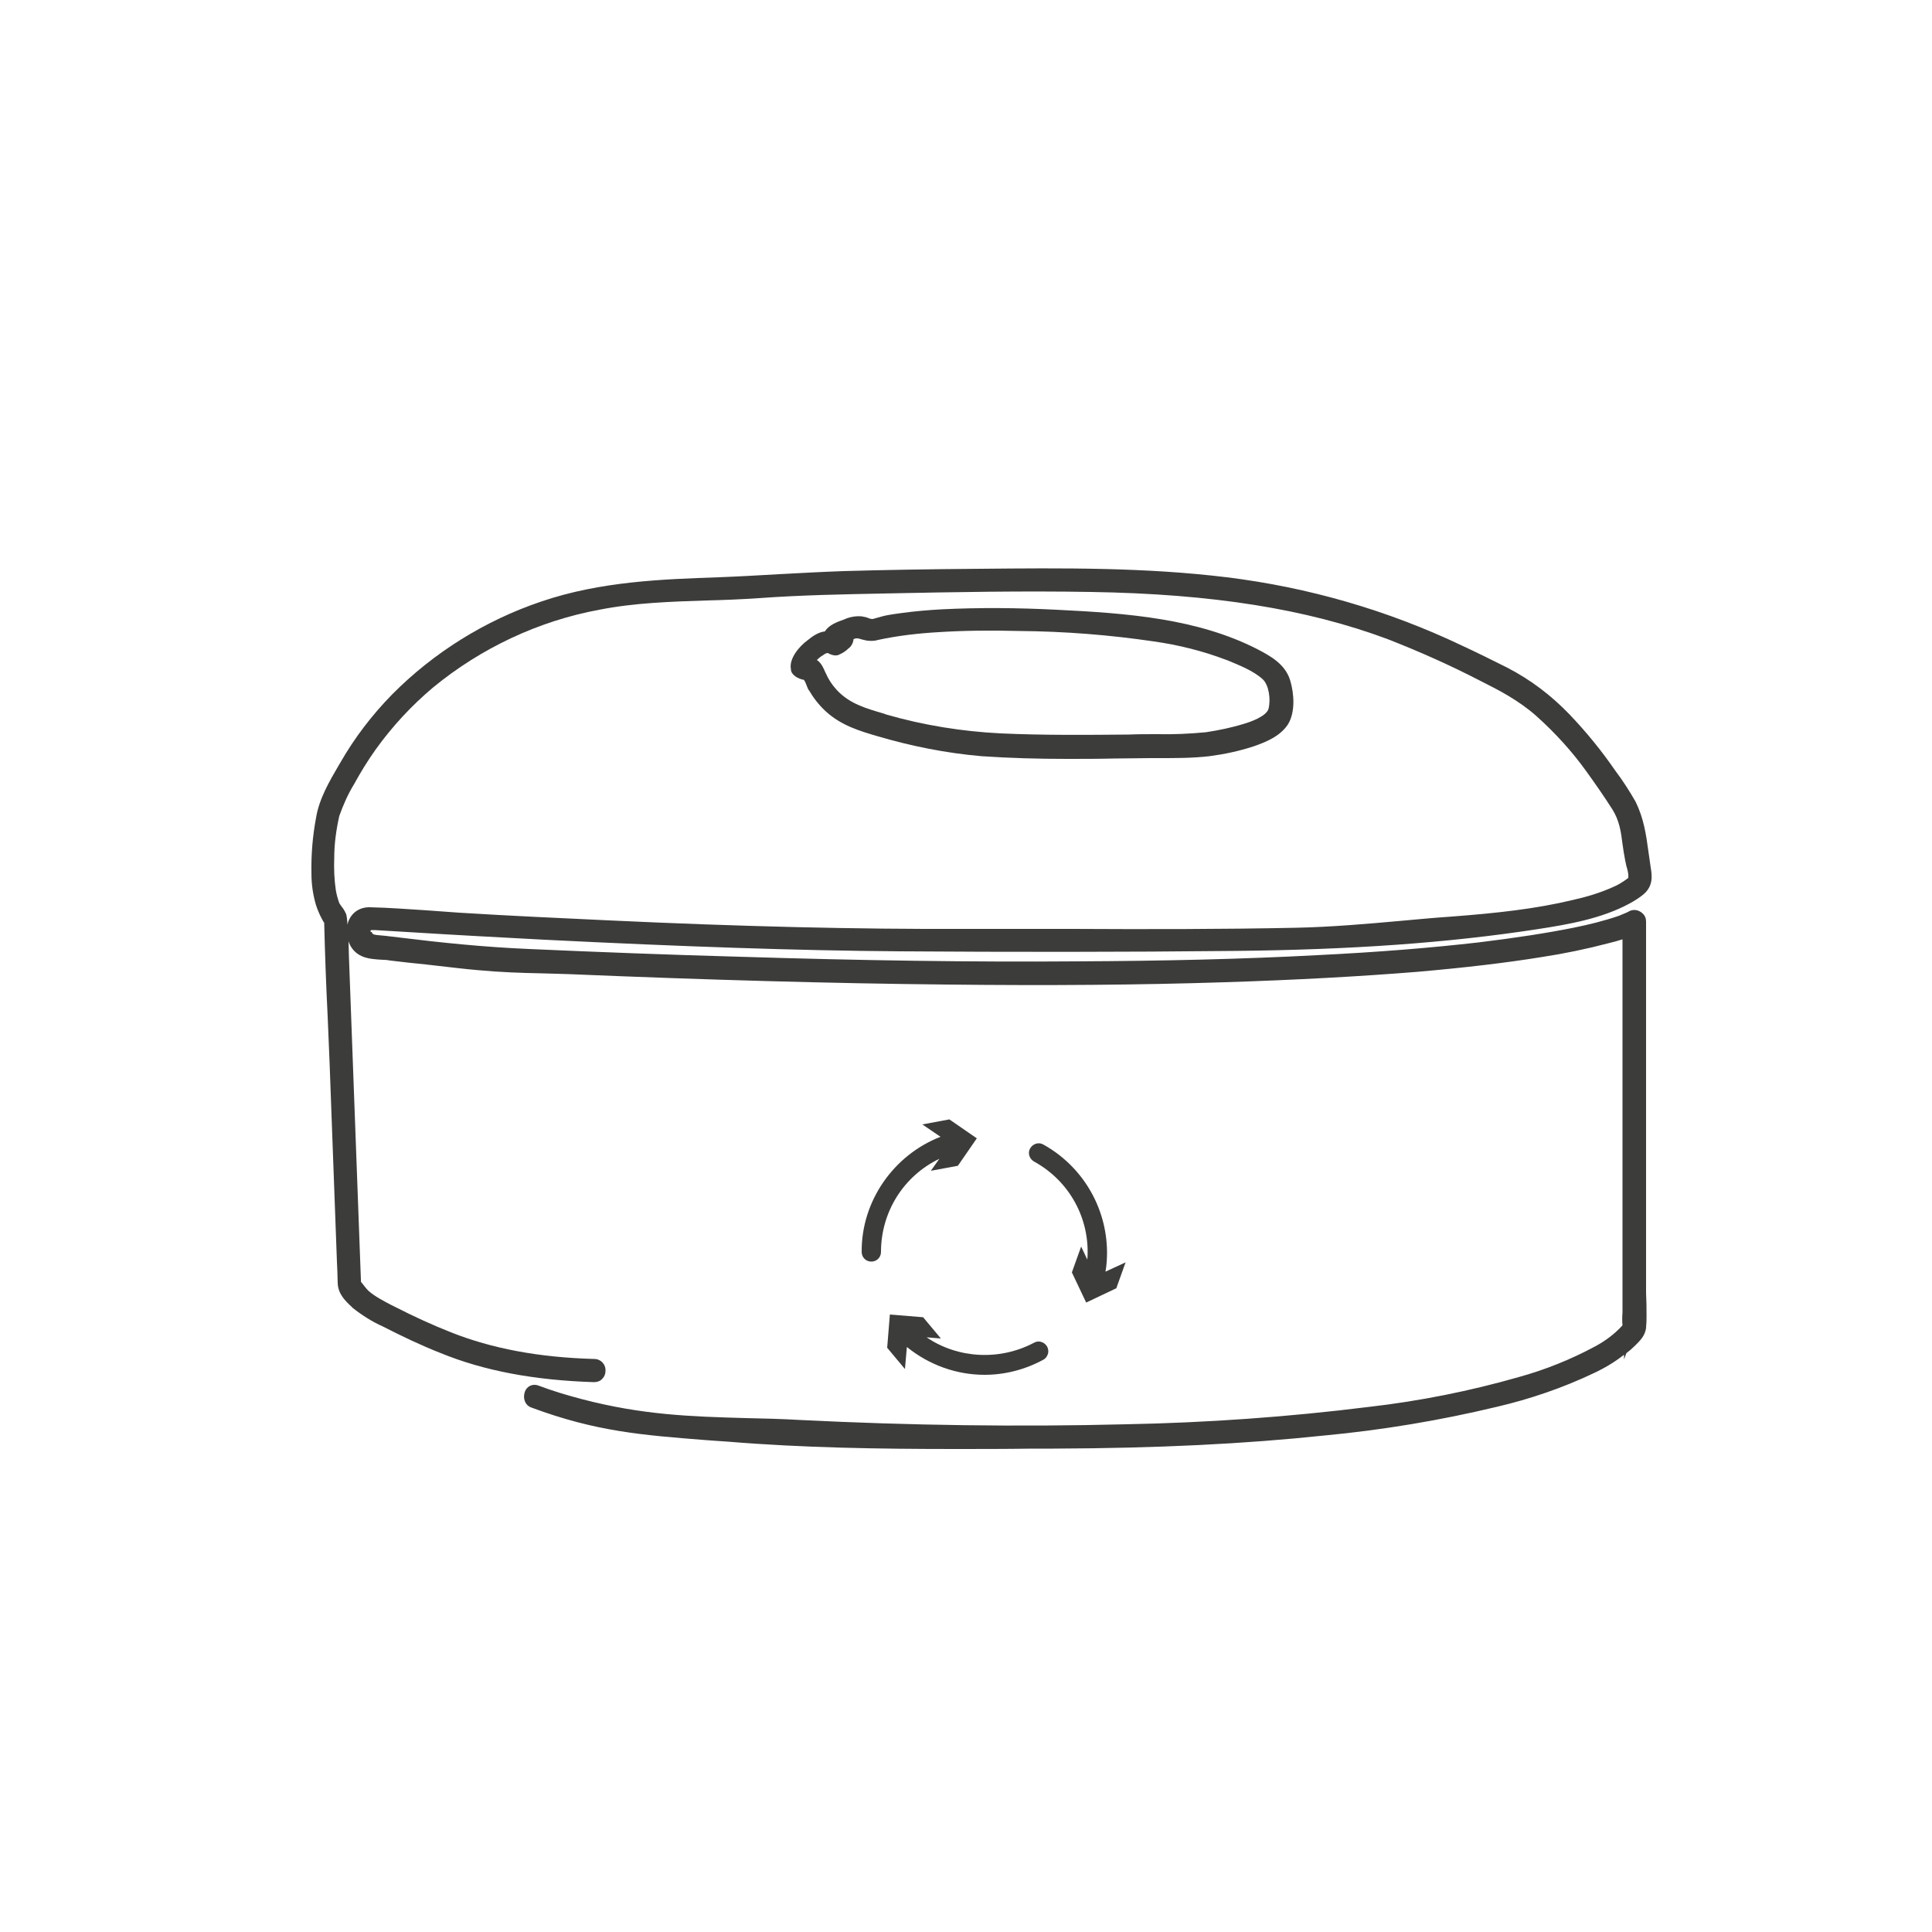 <?xml version="1.0" encoding="utf-8"?>
<!-- Generator: Adobe Illustrator 23.0.6, SVG Export Plug-In . SVG Version: 6.00 Build 0)  -->
<svg version="1.1" id="Outline" xmlns="http://www.w3.org/2000/svg" xmlns:xlink="http://www.w3.org/1999/xlink" x="0px" y="0px"
	 viewBox="0 0 500 500" style="enable-background:new 0 0 500 500;" xml:space="preserve">
<style type="text/css">
	.st0{fill:#3C3C3B;}
</style>
<title>Wertstoffe</title>
<g>
	<path class="st0" d="M270,296.2c-1.2-0.7-2.7-0.2-3.4,1c-0.7,1.2-0.2,2.7,1,3.4c9.3,5.1,14.6,15,13.8,25.4l-1.6-3.4l-2.4,6.7
		l3.7,7.8l7.8-3.7l2.4-6.7l-5.2,2.4c0.3-1.7,0.4-3.4,0.4-5.1C286.4,312.4,280.1,301.8,270,296.2z"/>
	<path class="st0" d="M223,324c0,1.4,1.1,2.5,2.5,2.5c1.4,0,2.5-1.1,2.5-2.5c0-10.4,5.9-19.7,15.1-24.1l-2.2,3.1l7-1.3l4.9-7.1
		l-7.1-4.9l-7,1.3l4.7,3.2C231.3,298.9,222.9,310.8,223,324z"/>
	<path class="st0" d="M239.8,346.1l3.7,0.3l-4.6-5.5l-8.6-0.7l-0.7,8.6l4.6,5.5l0.5-5.7c5.8,4.7,12.9,7.2,20.1,7.2
		c5.2,0,10.4-1.3,15.2-3.9c0.6-0.3,1-0.9,1.2-1.5c0.2-0.6,0.1-1.3-0.2-1.9c-0.7-1.2-2.2-1.7-3.4-1
		C258.7,352.2,247.9,351.6,239.8,346.1z"/>
	<path class="st0" d="M96,240.7c0.1,0,0.3,0,0.5,0c0.2,0,0.3,0,0.5,0c3.3,0.2,6.7,0.4,10,0.6c11.2,0.7,22.6,1.3,33.9,1.9
		c36.1,1.8,65.3,2.8,91.9,3c28.7,0.2,57.8,0.2,86.5-0.1c30.6-0.3,55.5-2.1,78.4-5.6c8.5-1.3,16.8-2.8,23.9-6.6
		c1.3-0.7,2.6-1.5,3.8-2.5c2.4-2.1,2.2-4.6,1.8-6.9c-0.2-1.4-0.4-2.8-0.6-4.2c-0.6-4.4-1.2-8.5-3.3-12.8c-1.6-2.8-3.4-5.6-5.3-8.1
		c-3.5-5.1-7.5-10-11.8-14.5c-4.7-4.9-10.1-9-16.1-12.1c-3.8-1.9-7.8-3.9-11.7-5.7c-19.3-9.2-39.8-15.1-60.9-17.7
		c-21.2-2.6-42.8-2.4-63.7-2.2c-13.8,0.1-25.1,0.3-35.5,0.6c-5.6,0.2-11.2,0.5-16.7,0.8c-5.2,0.3-10.5,0.6-15.7,0.8
		c-14.2,0.5-30.4,1-45.9,6.3c-14.5,4.9-27.8,13.2-38.5,24c-5.2,5.3-9.8,11.3-13.5,17.8l-0.3,0.5c-2.4,4.1-5.1,8.7-5.9,13.6
		c-0.9,4.8-1.3,9.6-1.2,14.5c0,2.8,0.4,5.5,1.2,8.2l0,0c0.4,1.2,0.9,2.4,1.5,3.5l0.1,0.2c0.2,0.3,0.3,0.6,0.5,0.8
		c0.2,8.1,0.5,16.4,0.9,24.3c0.2,4,0.3,8,0.5,12c0.6,17.2,1.3,34.3,1.9,51.5l0.1,2.2c0,1.1,0.1,2.2,0.1,3.3c0.1,2.8,2,4.6,3.6,6.1
		l0.3,0.3c2.4,1.9,5.1,3.6,7.8,4.8c4.9,2.5,9.9,4.9,15,6.9c11.3,4.6,24.2,7,39.6,7.5c0.9,0,1.7-0.3,2.2-0.9c0.5-0.5,0.8-1.2,0.8-2
		c0.1-1.7-1.2-3.1-2.9-3.1c-14.4-0.4-26.5-2.7-37.1-6.9c-4.8-1.9-9.6-4.1-14.3-6.5c-0.4-0.2-0.8-0.4-1.2-0.6
		c-2.1-1.1-4.2-2.2-5.8-3.6c-0.2-0.2-0.6-0.6-0.9-1c-0.4-0.5-0.7-0.9-1.1-1.4c0,0,0,0,0-0.1c0-0.1,0-0.3,0-0.4l-3.1-83.7l-0.1-3.9
		c0.5,1.6,1.6,3,3.3,3.8c1.7,0.8,3.8,0.9,5.7,1c0.7,0,1.3,0.1,1.9,0.2c3.2,0.4,6.2,0.7,9.1,1l2.6,0.3c3.7,0.4,7.5,0.9,11.2,1.2
		c5.4,0.5,10.9,0.7,16.2,0.8c2.3,0.1,4.6,0.1,6.9,0.2c35.9,1.5,68,2.4,97.9,2.7c26.7,0.3,50.3,0.1,72-0.6c18.7-0.6,35-1.5,49.9-2.7
		c12.5-1.1,22.7-2.3,32-3.8c5.9-0.9,11.7-2.1,17.4-3.6c1.2-0.3,2.4-0.6,3.6-1l0,96.6c-0.1,1.1-0.1,2.3,0,3.3l0,0c-2,2.2-4.4,4-7,5.4
		c-6.3,3.4-13,6.1-19.9,8c-12.6,3.6-25.6,6.2-38.7,7.7c-20.8,2.6-41.9,4.1-62.9,4.5c-27.7,0.7-56,0.3-84.1-1.1
		c-5.1-0.3-9.8-0.4-14.3-0.5c-14.3-0.4-26.7-0.8-42.4-4.9c-3.8-1-7.5-2.1-11.2-3.5c-1.5-0.6-3.1,0.1-3.6,1.7c-0.5,1.5,0,3.4,1.8,4
		c16.7,6.2,28.6,7.1,45.1,8.4c1.8,0.1,3.7,0.3,5.7,0.4c19.4,1.6,39.3,1.9,58.9,1.9c6.6,0,13.3,0,19.8-0.1l5.5,0
		c27-0.1,49.4-1.2,70.2-3.4c14.9-1.4,29.9-3.9,44.5-7.4c8.6-2,17.1-4.9,25.1-8.7c2.8-1.3,5.5-2.9,7.9-4.8v1.2l0.6-1.6
		c0.8-0.6,1.6-1.3,2.3-2c1.1-1.1,2.6-2.5,2.8-4.6c0.2-2,0.1-4.1,0.1-6.1c0-1-0.1-1.9-0.1-2.9v-96.1c0-0.8-0.3-1.6-0.9-2.1
		c-0.6-0.6-1.4-0.9-2.1-0.9c-0.5,0-1,0.1-1.5,0.4c-0.2,0.1-0.3,0.2-0.6,0.3l-1.9,0.8c-3.8,1.3-7.8,2.3-11.8,3.1
		c-7,1.4-14.8,2.6-24.6,3.8c-12.3,1.4-25.6,2.5-41.8,3.3c-18.8,1-39.3,1.5-62.6,1.6c-26.4,0.2-54.8-0.2-86.9-1.2
		c-18.1-0.5-36.4-1.2-54.4-2c-11.8-0.5-23.2-1.7-32.9-2.9l-4.2-0.5c-0.3,0-0.7-0.1-1.1-0.1c-0.8-0.1-1.8-0.1-2.2-0.4
		c-0.2-0.2-0.3-0.4-0.3-0.5C95.8,241.2,95.8,241,96,240.7C96,240.7,96,240.7,96,240.7z M89.9,239.3c0-0.9-0.1-1.8-0.3-2.7l-0.1-0.2
		c-0.3-0.7-0.7-1.3-1.1-1.8c-0.3-0.4-0.5-0.7-0.6-0.9c-0.4-1.1-0.7-2.2-0.9-3.4c-0.4-2.7-0.5-5.5-0.4-8.3c0-3.6,0.5-7.2,1.3-10.8
		c1-2.8,2.2-5.6,3.8-8.2c1.7-3.1,3.6-6.2,5.6-9c4.3-6,9.3-11.4,14.9-16.1c12.4-10.2,27.3-17.2,43-20.1c9.1-1.8,18.6-2.1,27.8-2.4
		c4.4-0.1,9-0.3,13.5-0.6c10.9-0.8,22.2-1,32.2-1.2c19.2-0.4,36.5-0.7,53.8-0.4c31.4,0.5,55.8,4.4,76.7,12.2
		c8.2,3.2,16.3,6.8,24.2,10.9c4.6,2.3,9.8,5,14.3,9c4.8,4.3,9.2,9.1,13,14.4c2.3,3.2,4.6,6.5,6.7,9.8c1.8,2.9,2.2,5.7,2.6,8.9
		c0.2,1.4,0.4,2.8,0.7,4.3c0.1,0.4,0.2,0.9,0.3,1.4c0.3,1,0.6,2.1,0.5,2.9c0,0.1,0,0.1,0,0.2c-0.1,0.1-0.3,0.2-0.4,0.3
		c-1.1,0.8-2.2,1.5-3.4,2c-3.3,1.5-6.9,2.6-10.5,3.4c-9.6,2.3-19.5,3.4-31.3,4.3c-4.4,0.3-8.8,0.7-13.1,1.1
		c-8.9,0.8-18,1.6-27.2,1.8c-19.3,0.4-38.9,0.4-57.9,0.3c-5.4,0-11,0-16.6,0c-3.8,0-7.7,0-11.5,0c-27.6,0.1-57.6-0.6-91.8-2.2
		c-12.9-0.6-26-1.2-38.9-2c-2.8-0.2-5.5-0.4-8.3-0.6c-4.8-0.3-9.8-0.7-14.7-0.8C92.9,234.7,90.6,236.4,89.9,239.3z"/>
	<path class="st0" d="M207.8,175.9l0.2,0c0.3,0.3,0.6,1.1,0.8,1.6c0.2,0.5,0.3,0.9,0.6,1.2c1.1,1.9,2.5,3.7,4.2,5.3
		c4.1,3.8,9,5.2,13.4,6.5c8.8,2.6,17.8,4.4,27,5.2c7.3,0.5,14.7,0.7,22.1,0.7c4.1,0,8.2,0,12.3-0.1c3.1,0,6.1-0.1,9.2-0.1
		c0.8,0,1.6,0,2.4,0c4.3,0,8.7,0,13-0.5c3.8-0.5,7.6-1.3,11.3-2.5c3.5-1.2,7-2.7,9-5.7c2-3.2,1.6-8.1,0.6-11.4
		c-1.3-4.4-5.5-6.5-8.5-8.1c-15.5-7.9-33.4-9.3-52-10.2c-9.9-0.5-19.9-0.6-29.8-0.1c-3.6,0.2-6.9,0.5-9.9,0.9
		c-1.5,0.2-3,0.4-4.5,0.7c-0.5,0.1-1.2,0.3-1.9,0.5c-0.5,0.1-1.3,0.4-1.5,0.4c-0.3,0-0.8-0.1-1.2-0.3c-0.5-0.2-1.1-0.3-1.7-0.4
		c-1.3-0.1-2.5,0.1-3.7,0.5c-0.2,0.1-0.5,0.2-0.7,0.3c-1.7,0.6-4,1.4-5,3.1c-1.8,0.2-3.4,1.4-4.5,2.3c-2.1,1.5-4.9,4.8-4.3,7.5
		C204.6,173.8,205.3,175.3,207.8,175.9z M217,169.5l0.2-0.1c0.9-0.4,1.7-0.9,2.4-1.6c0.6-0.4,1-1.1,1.2-1.8c0-0.2,0.1-0.4,0.1-0.6
		c0.3-0.1,0.5-0.2,0.8-0.2c0.4,0,0.8,0.1,1.4,0.3c0.4,0.1,0.8,0.2,1.3,0.3c1,0.1,2,0.1,2.9-0.2c5.1-1.1,10.4-1.7,15.6-2
		c6.2-0.4,13.1-0.5,21-0.3c11.6,0.1,23.2,1,34.7,2.7c6.4,0.9,12.8,2.5,18.8,4.8l0.3,0.1c3.1,1.3,6.7,2.7,9.1,4.9
		c1.6,1.5,2.1,5.2,1.5,7.6c-0.5,2-4.9,3.5-6.3,3.9c-3.2,1-6.6,1.7-9.9,2.2c-4.2,0.4-8.4,0.6-12.7,0.5c-2.4,0-4.9,0-7.3,0.1
		c-10.9,0.1-22.1,0.2-33.1-0.3c-10-0.5-20-2.1-29.7-4.9l-0.5-0.2c-4.8-1.4-9-2.6-12.3-6.2c-1.2-1.3-2.1-2.7-2.8-4.3l-0.1-0.2
		c-0.5-1.1-1-2.4-2.2-3.2c0.4-0.4,0.8-0.7,1.2-1l0.2-0.1c0.4-0.3,0.8-0.6,1.3-0.7c0.2,0,0.4,0.1,0.5,0.2
		C215.3,169.5,216.1,169.8,217,169.5z"/>
</g>
</svg>

